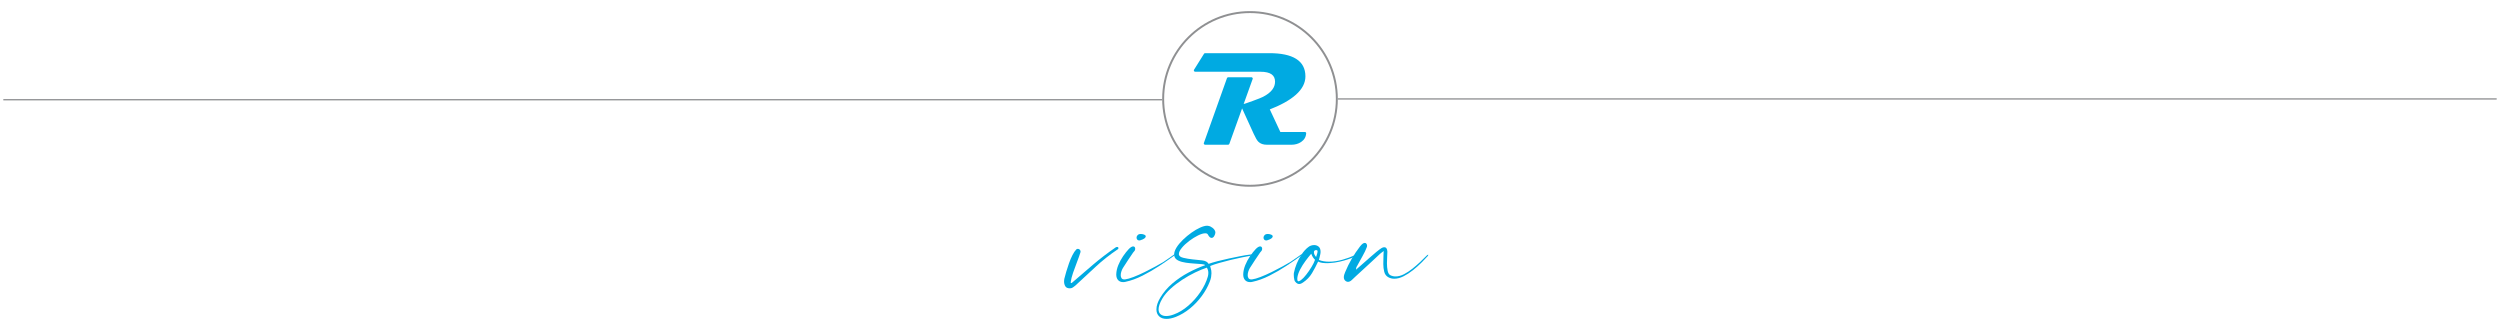 <svg xmlns="http://www.w3.org/2000/svg" xmlns:xlink="http://www.w3.org/1999/xlink" width="1920" zoomAndPan="magnify" viewBox="0 0 1440 187.5" height="250" preserveAspectRatio="xMidYMid meet" version="1.0"><defs><g/><clipPath id="1b815ab6a3"><path d="M 1.914 52 L 674 52 L 674 62 L 1.914 62 Z M 1.914 52 " clip-rule="nonzero"/></clipPath><clipPath id="3a8849e927"><path d="M 766 52 L 1438.086 52 L 1438.086 62 L 766 62 Z M 766 52 " clip-rule="nonzero"/></clipPath><clipPath id="67fdaa6f4f"><path d="M 669.016 6 L 770.984 6 L 770.984 107.969 L 669.016 107.969 Z M 669.016 6 " clip-rule="nonzero"/></clipPath><clipPath id="ef077bae6e"><path d="M 770.59 56.984 C 770.59 84.926 747.938 107.578 720 107.578 C 692.062 107.578 669.406 84.926 669.406 56.984 L 669.977 56.984 L 669.406 56.984 C 669.406 29.047 692.062 6.395 720 6.395 L 720 6.961 L 720 6.395 C 747.938 6.395 770.59 29.047 770.59 56.984 L 770.023 56.984 L 770.59 56.984 M 769.453 56.984 C 769.453 29.676 747.309 7.531 720 7.531 C 692.691 7.531 670.547 29.676 670.547 56.984 C 670.547 84.293 692.691 106.438 720 106.438 C 747.309 106.438 769.453 84.293 769.453 56.984 Z M 769.453 56.984 " clip-rule="nonzero"/></clipPath><clipPath id="dbfacb2a11"><path d="M 688.133 31.07 L 751.867 31.07 L 751.867 82.902 L 688.133 82.902 Z M 688.133 31.07 " clip-rule="nonzero"/></clipPath><clipPath id="6db2cd6451"><path d="M 720.812 45.246 L 707.387 82.605 L 694.145 82.605 L 707.465 45.246 Z M 751.586 76.773 C 751.488 78.59 750.629 80.047 749.008 81.141 C 747.535 82.109 745.828 82.598 743.895 82.598 L 729.746 82.598 C 727.812 82.598 726.34 82.086 725.332 81.062 C 724.672 80.41 723.836 78.977 722.828 76.773 L 715.586 60.898 C 716.496 60.73 718.59 60.035 721.871 58.82 C 725.059 57.652 727.059 56.855 727.863 56.418 C 732.742 53.914 735.184 50.789 735.184 47.02 C 735.184 42.699 732.098 40.543 725.914 40.543 L 688.414 40.543 C 688.688 40.105 693.652 32.156 693.934 31.715 L 694.152 31.367 L 731.188 31.367 C 744.496 31.367 751.152 35.57 751.152 43.965 C 751.152 51.078 744.23 57.289 730.375 62.605 L 736.988 76.773 Z M 751.586 76.773 " clip-rule="nonzero"/></clipPath><clipPath id="710fc8517e"><path d="M 687.285 30.219 L 752.715 30.219 L 752.715 83.754 L 687.285 83.754 Z M 687.285 30.219 " clip-rule="nonzero"/></clipPath><clipPath id="a669217a31"><path d="M 721.523 45.504 L 708.102 82.863 C 707.996 83.164 707.707 83.363 707.387 83.363 L 694.145 83.363 C 693.895 83.363 693.668 83.242 693.523 83.043 L 693.352 82.582 L 706.742 44.988 C 706.848 44.684 707.137 44.488 707.457 44.488 L 720.805 44.488 C 721.055 44.488 721.281 44.609 721.426 44.805 L 721.602 45.27 L 721.516 45.504 M 720.09 44.988 L 720.805 45.246 L 720.805 46.004 L 707.465 46.004 L 707.465 45.246 L 708.176 45.504 L 694.867 82.863 L 694.152 82.605 L 694.152 81.844 L 707.387 81.844 L 707.387 82.605 L 706.676 82.344 L 720.098 44.988 Z M 752.344 76.816 C 752.23 78.895 751.238 80.555 749.441 81.777 L 749.434 81.785 C 747.824 82.848 745.973 83.371 743.902 83.371 L 729.746 83.371 C 727.684 83.371 725.984 82.824 724.793 81.617 L 725.332 81.086 L 724.801 81.625 C 724.027 80.859 723.141 79.305 722.145 77.105 L 722.836 76.793 L 722.145 77.113 L 714.902 61.238 C 714.805 61.027 714.812 60.785 714.918 60.574 L 715.223 60.215 L 715.449 60.172 C 716.277 60.012 718.309 59.352 721.613 58.129 C 724.816 56.961 726.758 56.18 727.508 55.773 L 727.523 55.766 C 732.277 53.328 734.43 50.402 734.43 47.043 L 735.191 47.043 L 734.43 47.043 C 734.43 43.371 731.953 41.324 725.922 41.324 L 688.414 41.324 C 688.141 41.324 687.883 41.172 687.754 40.93 L 687.625 40.391 L 689.445 37.48 C 691.008 34.984 693.113 31.617 693.289 31.328 L 693.934 31.73 L 693.289 31.328 L 693.508 30.98 L 693.539 30.926 L 693.957 30.625 L 731.191 30.625 L 731.191 31.383 L 731.191 30.625 C 744.57 30.625 751.918 34.887 751.918 43.98 L 751.16 43.98 L 751.918 43.98 C 751.918 51.645 744.488 58.023 730.656 63.324 L 730.383 62.621 L 731.07 62.301 L 737.691 76.461 L 737.004 76.777 L 737.004 76.02 L 751.602 76.02 C 751.805 76.02 752.012 76.105 752.156 76.258 L 752.375 76.613 L 752.367 76.816 M 750.852 76.734 L 751.609 76.773 L 751.609 77.531 L 736.988 77.531 C 736.691 77.531 736.426 77.363 736.297 77.09 L 729.684 62.93 C 729.594 62.742 729.586 62.523 729.668 62.324 L 729.902 61.977 L 730.102 61.898 C 743.98 56.574 750.395 50.523 750.395 43.965 C 750.395 36.266 744.426 32.125 731.188 32.125 L 694.145 32.125 L 694.145 31.367 L 694.684 31.906 L 694.844 31.695 L 694.793 31.777 L 694.578 32.117 C 694.402 32.398 692.297 35.766 690.734 38.27 C 690.082 39.316 689.52 40.211 689.238 40.656 L 689.082 40.906 L 688.414 40.543 L 688.414 39.785 L 725.922 39.785 C 732.246 39.785 735.949 42.059 735.949 47.02 C 735.949 51.191 733.219 54.527 728.219 57.086 L 727.871 56.41 L 728.227 57.078 C 727.355 57.547 725.301 58.367 722.129 59.527 L 721.871 58.812 L 722.137 59.527 C 718.871 60.73 716.707 61.453 715.73 61.633 L 715.594 60.891 L 716.285 60.574 L 723.527 76.445 C 724.535 78.66 725.324 79.973 725.871 80.52 L 725.879 80.527 C 726.695 81.352 727.941 81.828 729.754 81.828 L 743.91 81.828 C 745.715 81.828 747.27 81.383 748.605 80.504 L 749.023 81.133 L 748.598 80.504 C 750.039 79.531 750.75 78.289 750.844 76.719 Z M 750.852 76.734 " clip-rule="nonzero"/></clipPath></defs><g clip-path="url(#1b815ab6a3)"><path stroke-linecap="butt" transform="matrix(0.748, -0, 0, 0.748, -15.474, 57.068)" fill="none" stroke-linejoin="miter" d="M 0.001 0.499 L 915.608 0.498 " stroke="#8f9092" stroke-width="1" stroke-opacity="1" stroke-miterlimit="4"/></g><g clip-path="url(#3a8849e927)"><path stroke-linecap="butt" transform="matrix(0.748, -0, 0, 0.748, 770.591, 56.612)" fill="none" stroke-linejoin="miter" d="M -0.002 0.498 L 915.611 0.498 " stroke="#8f9092" stroke-width="1" stroke-opacity="1" stroke-miterlimit="4"/></g><g fill="#00aae2" fill-opacity="1"><g transform="translate(617.969, 169.971)"><g><path d="M -1.637 -3.895 L -1.715 -3.895 C -3.012 -3.895 -3.895 -4.297 -4.363 -5.102 C -4.828 -5.906 -5.062 -6.801 -5.062 -7.789 C -5.062 -8.047 -5.051 -8.32 -5.023 -8.605 C -4.996 -8.891 -4.957 -9.164 -4.906 -9.426 C -4.648 -10.516 -4.285 -11.852 -3.816 -13.434 C -3.348 -15.02 -2.816 -16.652 -2.219 -18.34 C -1.621 -20.027 -0.961 -21.586 -0.234 -23.016 C 0.492 -24.441 1.219 -25.52 1.945 -26.246 C 2.156 -26.508 2.465 -26.637 2.883 -26.637 C 3.297 -26.637 3.66 -26.48 3.973 -26.168 C 4.285 -25.855 4.438 -25.492 4.438 -25.078 C 4.438 -24.871 4.414 -24.715 4.363 -24.609 C 3.844 -22.949 3.18 -21.082 2.375 -19.004 C 1.57 -16.926 0.816 -14.875 0.117 -12.852 C -0.586 -10.824 -1.039 -9.008 -1.246 -7.398 L -1.246 -7.32 C -1.246 -7.062 -1.117 -6.93 -0.855 -6.93 C -0.754 -6.93 -0.676 -6.957 -0.625 -7.008 C 3.27 -10.383 7.309 -13.852 11.488 -17.406 C 15.668 -20.965 20.066 -24.324 24.688 -27.492 C 25 -27.648 25.262 -27.727 25.469 -27.727 C 25.988 -27.727 26.246 -27.492 26.246 -27.027 C 26.246 -26.816 26.168 -26.637 26.012 -26.48 C 21.234 -23.262 16.941 -19.875 13.125 -16.316 C 9.309 -12.762 5.398 -9.137 1.402 -5.453 C 0.832 -5.035 0.363 -4.688 0 -4.402 C -0.363 -4.113 -0.91 -3.945 -1.637 -3.895 Z M -1.637 -3.895 "/></g></g></g><g fill="#00aae2" fill-opacity="1"><g transform="translate(647.485, 169.971)"><g><path d="M 0.777 -7.633 C 0.57 -7.582 0.352 -7.543 0.117 -7.516 C -0.117 -7.488 -0.336 -7.477 -0.547 -7.477 C -1.793 -7.477 -2.766 -7.867 -3.465 -8.645 C -4.168 -9.426 -4.516 -10.488 -4.516 -11.84 L -4.516 -11.992 C -4.465 -13.707 -4.074 -15.461 -3.348 -17.25 C -2.621 -19.043 -1.699 -20.758 -0.586 -22.391 C 0.531 -24.027 1.637 -25.414 2.727 -26.559 C 3.711 -27.543 4.543 -28.039 5.219 -28.039 C 5.633 -28.039 5.934 -27.91 6.113 -27.648 C 6.297 -27.391 6.387 -27.078 6.387 -26.715 C 6.387 -26.402 6.359 -26.195 6.309 -26.09 C 6.258 -25.832 6.113 -25.57 5.879 -25.312 C 5.648 -25.051 5.426 -24.793 5.219 -24.535 C 4.23 -23.078 3.23 -21.602 2.219 -20.094 C 1.207 -18.59 0.234 -17.082 -0.699 -15.578 C -1.012 -15.059 -1.297 -14.422 -1.559 -13.668 C -1.816 -12.914 -1.945 -12.176 -1.945 -11.449 C -1.945 -10.773 -1.793 -10.203 -1.48 -9.734 C -1.168 -9.27 -0.648 -9.035 0.078 -9.035 L 0.547 -9.035 C 1.793 -9.191 3.426 -9.656 5.453 -10.438 C 7.477 -11.215 9.617 -12.164 11.879 -13.277 C 14.137 -14.395 16.238 -15.484 18.188 -16.551 C 20.133 -17.613 21.652 -18.484 22.742 -19.16 C 23.781 -19.836 24.805 -20.535 25.82 -21.262 C 26.832 -21.988 27.832 -22.691 28.816 -23.363 C 28.867 -23.418 28.973 -23.441 29.129 -23.441 C 29.285 -23.441 29.363 -23.391 29.363 -23.289 C 29.363 -23.133 29.156 -22.922 28.738 -22.664 C 26.195 -20.793 23.363 -18.836 20.25 -16.785 C 17.133 -14.734 13.902 -12.863 10.555 -11.176 C 7.203 -9.488 3.945 -8.309 0.777 -7.633 Z M 9.5 -31.621 C 9.348 -31.57 9.203 -31.531 9.074 -31.504 C 8.945 -31.477 8.828 -31.465 8.723 -31.465 C 8.203 -31.465 7.812 -31.633 7.555 -31.973 C 7.297 -32.309 7.164 -32.684 7.164 -33.102 C 7.164 -33.621 7.371 -34.102 7.789 -34.543 C 8.203 -34.984 8.828 -35.203 9.656 -35.203 C 10.23 -35.203 10.801 -35.098 11.371 -34.891 C 12.098 -34.633 12.461 -34.293 12.461 -33.879 C 12.461 -32.996 11.477 -32.242 9.5 -31.621 Z M 9.5 -31.621 "/></g></g></g><g fill="#00aae2" fill-opacity="1"><g transform="translate(676.379, 169.971)"><g><path d="M 0.934 12.539 C -1.09 13.316 -2.883 13.707 -4.438 13.707 C -6.258 13.707 -7.684 13.215 -8.723 12.227 C -9.762 11.242 -10.281 9.918 -10.281 8.254 C -10.281 6.23 -9.555 3.996 -8.102 1.559 C -6.281 -1.504 -3.961 -4.246 -1.129 -6.66 C 1.699 -9.074 4.777 -11.164 8.102 -12.93 C 11.422 -14.695 14.641 -16.121 17.758 -17.211 C 17.652 -17.523 17.031 -17.73 15.887 -17.836 C 14.746 -17.938 13.355 -18.043 11.723 -18.148 C 10.086 -18.25 8.426 -18.418 6.738 -18.652 C 5.051 -18.887 3.594 -19.289 2.375 -19.859 C 1.156 -20.43 0.391 -21.234 0.078 -22.273 C -0.027 -22.691 -0.078 -23.027 -0.078 -23.289 C -0.078 -24.586 0.391 -25.973 1.324 -27.453 C 2.258 -28.934 3.492 -30.414 5.023 -31.895 C 6.555 -33.375 8.18 -34.723 9.891 -35.941 C 11.605 -37.164 13.266 -38.137 14.875 -38.863 C 16.484 -39.59 17.836 -39.953 18.926 -39.953 C 19.031 -39.953 19.145 -39.941 19.277 -39.914 C 19.406 -39.891 19.496 -39.875 19.547 -39.875 C 20.379 -39.773 21.211 -39.395 22.043 -38.746 C 22.871 -38.098 23.391 -37.383 23.598 -36.605 C 23.652 -36.5 23.676 -36.32 23.676 -36.059 C 23.676 -35.488 23.469 -34.828 23.055 -34.074 C 22.637 -33.32 22.117 -32.945 21.496 -32.945 C 21.133 -32.945 20.781 -33.086 20.445 -33.375 C 20.105 -33.66 19.758 -34.141 19.395 -34.812 C 19.184 -35.332 18.668 -35.594 17.836 -35.594 C 16.746 -35.594 15.355 -35.176 13.668 -34.348 C 11.98 -33.516 10.293 -32.465 8.605 -31.191 C 6.918 -29.922 5.504 -28.598 4.363 -27.219 C 3.219 -25.844 2.648 -24.637 2.648 -23.598 L 2.648 -23.441 C 2.75 -22.508 3.621 -21.848 5.258 -21.457 C 6.895 -21.066 8.672 -20.77 10.594 -20.562 C 12.566 -20.406 14.434 -20.211 16.199 -19.977 C 17.965 -19.742 19.16 -19.082 19.781 -17.992 C 21.082 -18.457 22.77 -18.965 24.844 -19.512 C 26.922 -20.055 29.117 -20.574 31.426 -21.066 C 33.738 -21.562 35.941 -22.016 38.047 -22.43 C 40.148 -22.848 41.902 -23.133 43.305 -23.289 C 43.512 -23.34 43.691 -23.363 43.848 -23.363 C 44.004 -23.363 44.16 -23.363 44.316 -23.363 C 44.887 -23.363 45.172 -23.289 45.172 -23.133 C 45.172 -22.977 44.781 -22.82 44.004 -22.664 C 42.809 -22.457 41.176 -22.145 39.098 -21.73 C 37.02 -21.312 34.812 -20.82 32.477 -20.25 C 30.141 -19.68 27.934 -19.094 25.855 -18.496 C 23.781 -17.898 22.117 -17.344 20.871 -16.824 C 20.77 -16.77 20.719 -16.668 20.719 -16.512 C 20.719 -16.305 20.832 -15.875 21.066 -15.227 C 21.301 -14.578 21.418 -13.68 21.418 -12.539 C 21.418 -11.918 21.352 -11.203 21.223 -10.398 C 21.094 -9.594 20.82 -8.672 20.406 -7.633 C 19.316 -4.828 17.785 -2.09 15.809 0.586 C 13.836 3.258 11.578 5.633 9.035 7.711 C 6.492 9.789 3.789 11.398 0.934 12.539 Z M -6.93 2.102 C -7.66 3.348 -8.191 4.477 -8.527 5.492 C -8.867 6.504 -9.035 7.398 -9.035 8.18 C -9.035 9.477 -8.633 10.449 -7.828 11.098 C -7.023 11.746 -5.973 12.07 -4.672 12.07 C -3.324 12.07 -1.844 11.762 -0.234 11.137 C 2.621 10.098 5.387 8.426 8.062 6.113 C 10.734 3.805 13.07 1.168 15.07 -1.793 C 17.07 -4.75 18.484 -7.684 19.316 -10.594 C 19.418 -10.957 19.496 -11.32 19.547 -11.684 C 19.602 -12.047 19.625 -12.41 19.625 -12.773 C 19.625 -13.863 19.34 -14.875 18.77 -15.809 C 16.691 -15.137 14.422 -14.199 11.957 -13.008 C 9.488 -11.812 7.023 -10.41 4.555 -8.801 C 2.09 -7.191 -0.156 -5.465 -2.18 -3.621 C -4.207 -1.777 -5.789 0.129 -6.93 2.102 Z M -6.93 2.102 "/></g></g></g><g fill="#00aae2" fill-opacity="1"><g transform="translate(720.615, 169.971)"><g><path d="M 0.777 -7.633 C 0.57 -7.582 0.352 -7.543 0.117 -7.516 C -0.117 -7.488 -0.336 -7.477 -0.547 -7.477 C -1.793 -7.477 -2.766 -7.867 -3.465 -8.645 C -4.168 -9.426 -4.516 -10.488 -4.516 -11.84 L -4.516 -11.992 C -4.465 -13.707 -4.074 -15.461 -3.348 -17.25 C -2.621 -19.043 -1.699 -20.758 -0.586 -22.391 C 0.531 -24.027 1.637 -25.414 2.727 -26.559 C 3.711 -27.543 4.543 -28.039 5.219 -28.039 C 5.633 -28.039 5.934 -27.91 6.113 -27.648 C 6.297 -27.391 6.387 -27.078 6.387 -26.715 C 6.387 -26.402 6.359 -26.195 6.309 -26.09 C 6.258 -25.832 6.113 -25.57 5.879 -25.312 C 5.648 -25.051 5.426 -24.793 5.219 -24.535 C 4.23 -23.078 3.23 -21.602 2.219 -20.094 C 1.207 -18.59 0.234 -17.082 -0.699 -15.578 C -1.012 -15.059 -1.297 -14.422 -1.559 -13.668 C -1.816 -12.914 -1.945 -12.176 -1.945 -11.449 C -1.945 -10.773 -1.793 -10.203 -1.48 -9.734 C -1.168 -9.27 -0.648 -9.035 0.078 -9.035 L 0.547 -9.035 C 1.793 -9.191 3.426 -9.656 5.453 -10.438 C 7.477 -11.215 9.617 -12.164 11.879 -13.277 C 14.137 -14.395 16.238 -15.484 18.188 -16.551 C 20.133 -17.613 21.652 -18.484 22.742 -19.16 C 23.781 -19.836 24.805 -20.535 25.82 -21.262 C 26.832 -21.988 27.832 -22.691 28.816 -23.363 C 28.867 -23.418 28.973 -23.441 29.129 -23.441 C 29.285 -23.441 29.363 -23.391 29.363 -23.289 C 29.363 -23.133 29.156 -22.922 28.738 -22.664 C 26.195 -20.793 23.363 -18.836 20.25 -16.785 C 17.133 -14.734 13.902 -12.863 10.555 -11.176 C 7.203 -9.488 3.945 -8.309 0.777 -7.633 Z M 9.5 -31.621 C 9.348 -31.57 9.203 -31.531 9.074 -31.504 C 8.945 -31.477 8.828 -31.465 8.723 -31.465 C 8.203 -31.465 7.812 -31.633 7.555 -31.973 C 7.297 -32.309 7.164 -32.684 7.164 -33.102 C 7.164 -33.621 7.371 -34.102 7.789 -34.543 C 8.203 -34.984 8.828 -35.203 9.656 -35.203 C 10.23 -35.203 10.801 -35.098 11.371 -34.891 C 12.098 -34.633 12.461 -34.293 12.461 -33.879 C 12.461 -32.996 11.477 -32.242 9.5 -31.621 Z M 9.5 -31.621 "/></g></g></g><g fill="#00aae2" fill-opacity="1"><g transform="translate(749.509, 169.971)"><g><path d="M -1.168 -6.387 L -1.246 -6.387 C -1.816 -6.387 -2.387 -6.645 -2.961 -7.164 C -3.531 -7.684 -3.867 -8.254 -3.973 -8.879 C -4.074 -9.293 -4.152 -9.734 -4.207 -10.203 C -4.258 -10.672 -4.285 -11.113 -4.285 -11.527 C -4.285 -11.785 -4.285 -12.02 -4.285 -12.227 C -4.285 -12.434 -4.258 -12.645 -4.207 -12.852 C -3.895 -14.512 -3.348 -16.289 -2.57 -18.188 C -1.793 -20.082 -0.832 -21.871 0.312 -23.559 C 1.453 -25.246 2.676 -26.586 3.973 -27.57 C 4.957 -28.402 6.125 -28.816 7.477 -28.816 C 8.41 -28.816 9.254 -28.52 10.008 -27.922 C 10.762 -27.324 11.137 -26.324 11.137 -24.922 C 11.137 -24.715 11.125 -24.496 11.098 -24.262 C 11.074 -24.027 11.035 -23.781 10.98 -23.52 C 10.93 -23.156 10.812 -22.637 10.633 -21.965 C 10.449 -21.289 10.305 -20.719 10.203 -20.25 C 11.863 -19.574 13.785 -19.238 15.965 -19.238 C 18.512 -19.238 21.094 -19.613 23.715 -20.367 C 26.336 -21.121 28.609 -21.938 30.531 -22.82 C 30.844 -22.922 31.051 -22.977 31.152 -22.977 C 31.414 -22.977 31.543 -22.898 31.543 -22.742 C 31.543 -22.48 31.258 -22.25 30.688 -22.043 C 29.805 -21.625 28.598 -21.16 27.066 -20.641 C 25.531 -20.121 23.859 -19.652 22.043 -19.238 C 20.223 -18.82 18.406 -18.562 16.59 -18.457 C 16.328 -18.457 16.059 -18.445 15.77 -18.418 C 15.484 -18.395 15.215 -18.379 14.953 -18.379 C 13.969 -18.379 13.008 -18.445 12.07 -18.574 C 11.137 -18.703 10.359 -18.953 9.734 -19.316 C 8.645 -16.98 7.465 -14.746 6.191 -12.617 C 4.918 -10.488 3.191 -8.695 1.012 -7.242 C 0.699 -7.035 0.363 -6.84 0 -6.66 C -0.363 -6.477 -0.754 -6.387 -1.168 -6.387 Z M 7.32 -24.922 L 7.32 -24.609 C 7.32 -24.094 7.465 -23.586 7.75 -23.094 C 8.035 -22.598 8.309 -22.223 8.566 -21.965 C 8.773 -22.586 8.969 -23.195 9.152 -23.793 C 9.332 -24.391 9.426 -24.949 9.426 -25.469 C 9.27 -25.781 8.984 -25.934 8.566 -25.934 C 8.309 -25.934 8.047 -25.855 7.789 -25.703 C 7.527 -25.547 7.371 -25.285 7.32 -24.922 Z M -2.18 -10.359 C -2.234 -10.152 -2.258 -9.941 -2.258 -9.734 C -2.258 -9.527 -2.258 -9.348 -2.258 -9.191 C -2.258 -8.359 -2.023 -7.945 -1.559 -7.945 C -1.352 -7.945 -0.91 -8.152 -0.234 -8.566 C 0.699 -9.242 1.727 -10.293 2.844 -11.723 C 3.961 -13.148 4.996 -14.656 5.957 -16.238 C 6.918 -17.824 7.582 -19.184 7.945 -20.328 C 7.426 -20.848 7.008 -21.352 6.699 -21.848 C 6.387 -22.34 6.074 -23 5.762 -23.832 C 4.727 -22.637 3.621 -21.25 2.453 -19.664 C 1.285 -18.082 0.273 -16.473 -0.586 -14.836 C -1.441 -13.203 -1.973 -11.707 -2.18 -10.359 Z M -2.18 -10.359 "/></g></g></g><g fill="#00aae2" fill-opacity="1"><g transform="translate(780.116, 169.971)"><g><path d="M -4.906 -8.023 C -5.684 -8.543 -6.074 -9.293 -6.074 -10.281 C -6.074 -10.746 -5.996 -11.242 -5.84 -11.762 C -5.684 -12.281 -5.504 -12.773 -5.297 -13.238 C -4.207 -15.887 -2.945 -18.445 -1.52 -20.91 C -0.09 -23.379 1.504 -25.754 3.27 -28.039 C 3.844 -28.766 4.348 -29.285 4.789 -29.598 C 5.23 -29.906 5.633 -30.062 5.996 -30.062 C 6.414 -30.062 6.738 -29.895 6.969 -29.559 C 7.203 -29.219 7.32 -28.844 7.32 -28.426 C 7.32 -28.117 7.297 -27.91 7.242 -27.805 C 6.672 -26.195 5.801 -24.363 4.633 -22.312 C 3.465 -20.262 2.441 -18.406 1.559 -16.746 C 1.141 -16.172 0.934 -15.473 0.934 -14.641 C 1.766 -15.367 2.867 -16.328 4.246 -17.523 C 5.621 -18.719 7.047 -19.977 8.527 -21.301 C 10.008 -22.625 11.383 -23.805 12.656 -24.844 C 13.93 -25.883 14.902 -26.609 15.578 -27.027 C 16.148 -27.391 16.691 -27.57 17.211 -27.57 C 18.301 -27.57 18.898 -26.766 19.004 -25.156 L 19.004 -24.844 C 19.004 -24.117 18.965 -23.156 18.887 -21.965 C 18.809 -20.77 18.77 -19.547 18.77 -18.301 C 18.77 -16.797 18.898 -15.383 19.16 -14.059 C 19.418 -12.734 19.938 -11.863 20.719 -11.449 C 21.652 -10.98 22.637 -10.746 23.676 -10.746 C 25.285 -10.746 26.922 -11.176 28.582 -12.031 C 30.246 -12.891 31.855 -13.941 33.41 -15.188 C 34.969 -16.434 36.398 -17.668 37.695 -18.887 C 38.992 -20.105 40.059 -21.145 40.891 -22.004 C 41.719 -22.859 42.238 -23.289 42.445 -23.289 L 42.523 -23.289 L 42.523 -23.133 C 42.523 -22.871 42.445 -22.664 42.289 -22.508 C 41.305 -21.418 40.07 -20.133 38.59 -18.652 C 37.113 -17.172 35.488 -15.734 33.723 -14.332 C 31.957 -12.93 30.152 -11.762 28.312 -10.824 C 26.469 -9.891 24.688 -9.426 22.977 -9.426 C 21.781 -9.426 20.691 -9.684 19.703 -10.203 C 18.406 -10.879 17.574 -11.941 17.211 -13.395 C 16.848 -14.852 16.668 -16.328 16.668 -17.836 C 16.668 -18.562 16.68 -19.262 16.707 -19.938 C 16.73 -20.613 16.746 -21.211 16.746 -21.73 C 16.746 -22.301 16.758 -22.871 16.785 -23.441 C 16.809 -24.016 16.848 -24.664 16.902 -25.391 C 16.484 -25.027 16.121 -24.754 15.809 -24.574 C 15.5 -24.391 15.215 -24.168 14.953 -23.91 C 12.566 -21.676 10.176 -19.457 7.789 -17.25 C 5.398 -15.043 3.012 -12.852 0.625 -10.672 C -0.051 -10.047 -0.754 -9.387 -1.48 -8.684 C -2.207 -7.984 -2.961 -7.633 -3.738 -7.633 C -4.102 -7.633 -4.492 -7.762 -4.906 -8.023 Z M -4.906 -8.023 "/></g></g></g><g clip-path="url(#67fdaa6f4f)"><g clip-path="url(#ef077bae6e)"><path fill="#8f9092" d="M 665.617 2.602 L 774.383 2.602 L 774.383 111.371 L 665.617 111.371 Z M 665.617 2.602 " fill-opacity="1" fill-rule="nonzero"/></g></g><g clip-path="url(#dbfacb2a11)"><g clip-path="url(#6db2cd6451)"><path fill="#00aae2" d="M 665.617 2.602 L 774.383 2.602 L 774.383 111.371 L 665.617 111.371 Z M 665.617 2.602 " fill-opacity="1" fill-rule="nonzero"/></g></g><g clip-path="url(#710fc8517e)"><g clip-path="url(#a669217a31)"><path fill="#00aae2" d="M 665.617 2.602 L 774.383 2.602 L 774.383 111.371 L 665.617 111.371 Z M 665.617 2.602 " fill-opacity="1" fill-rule="nonzero"/></g></g></svg>